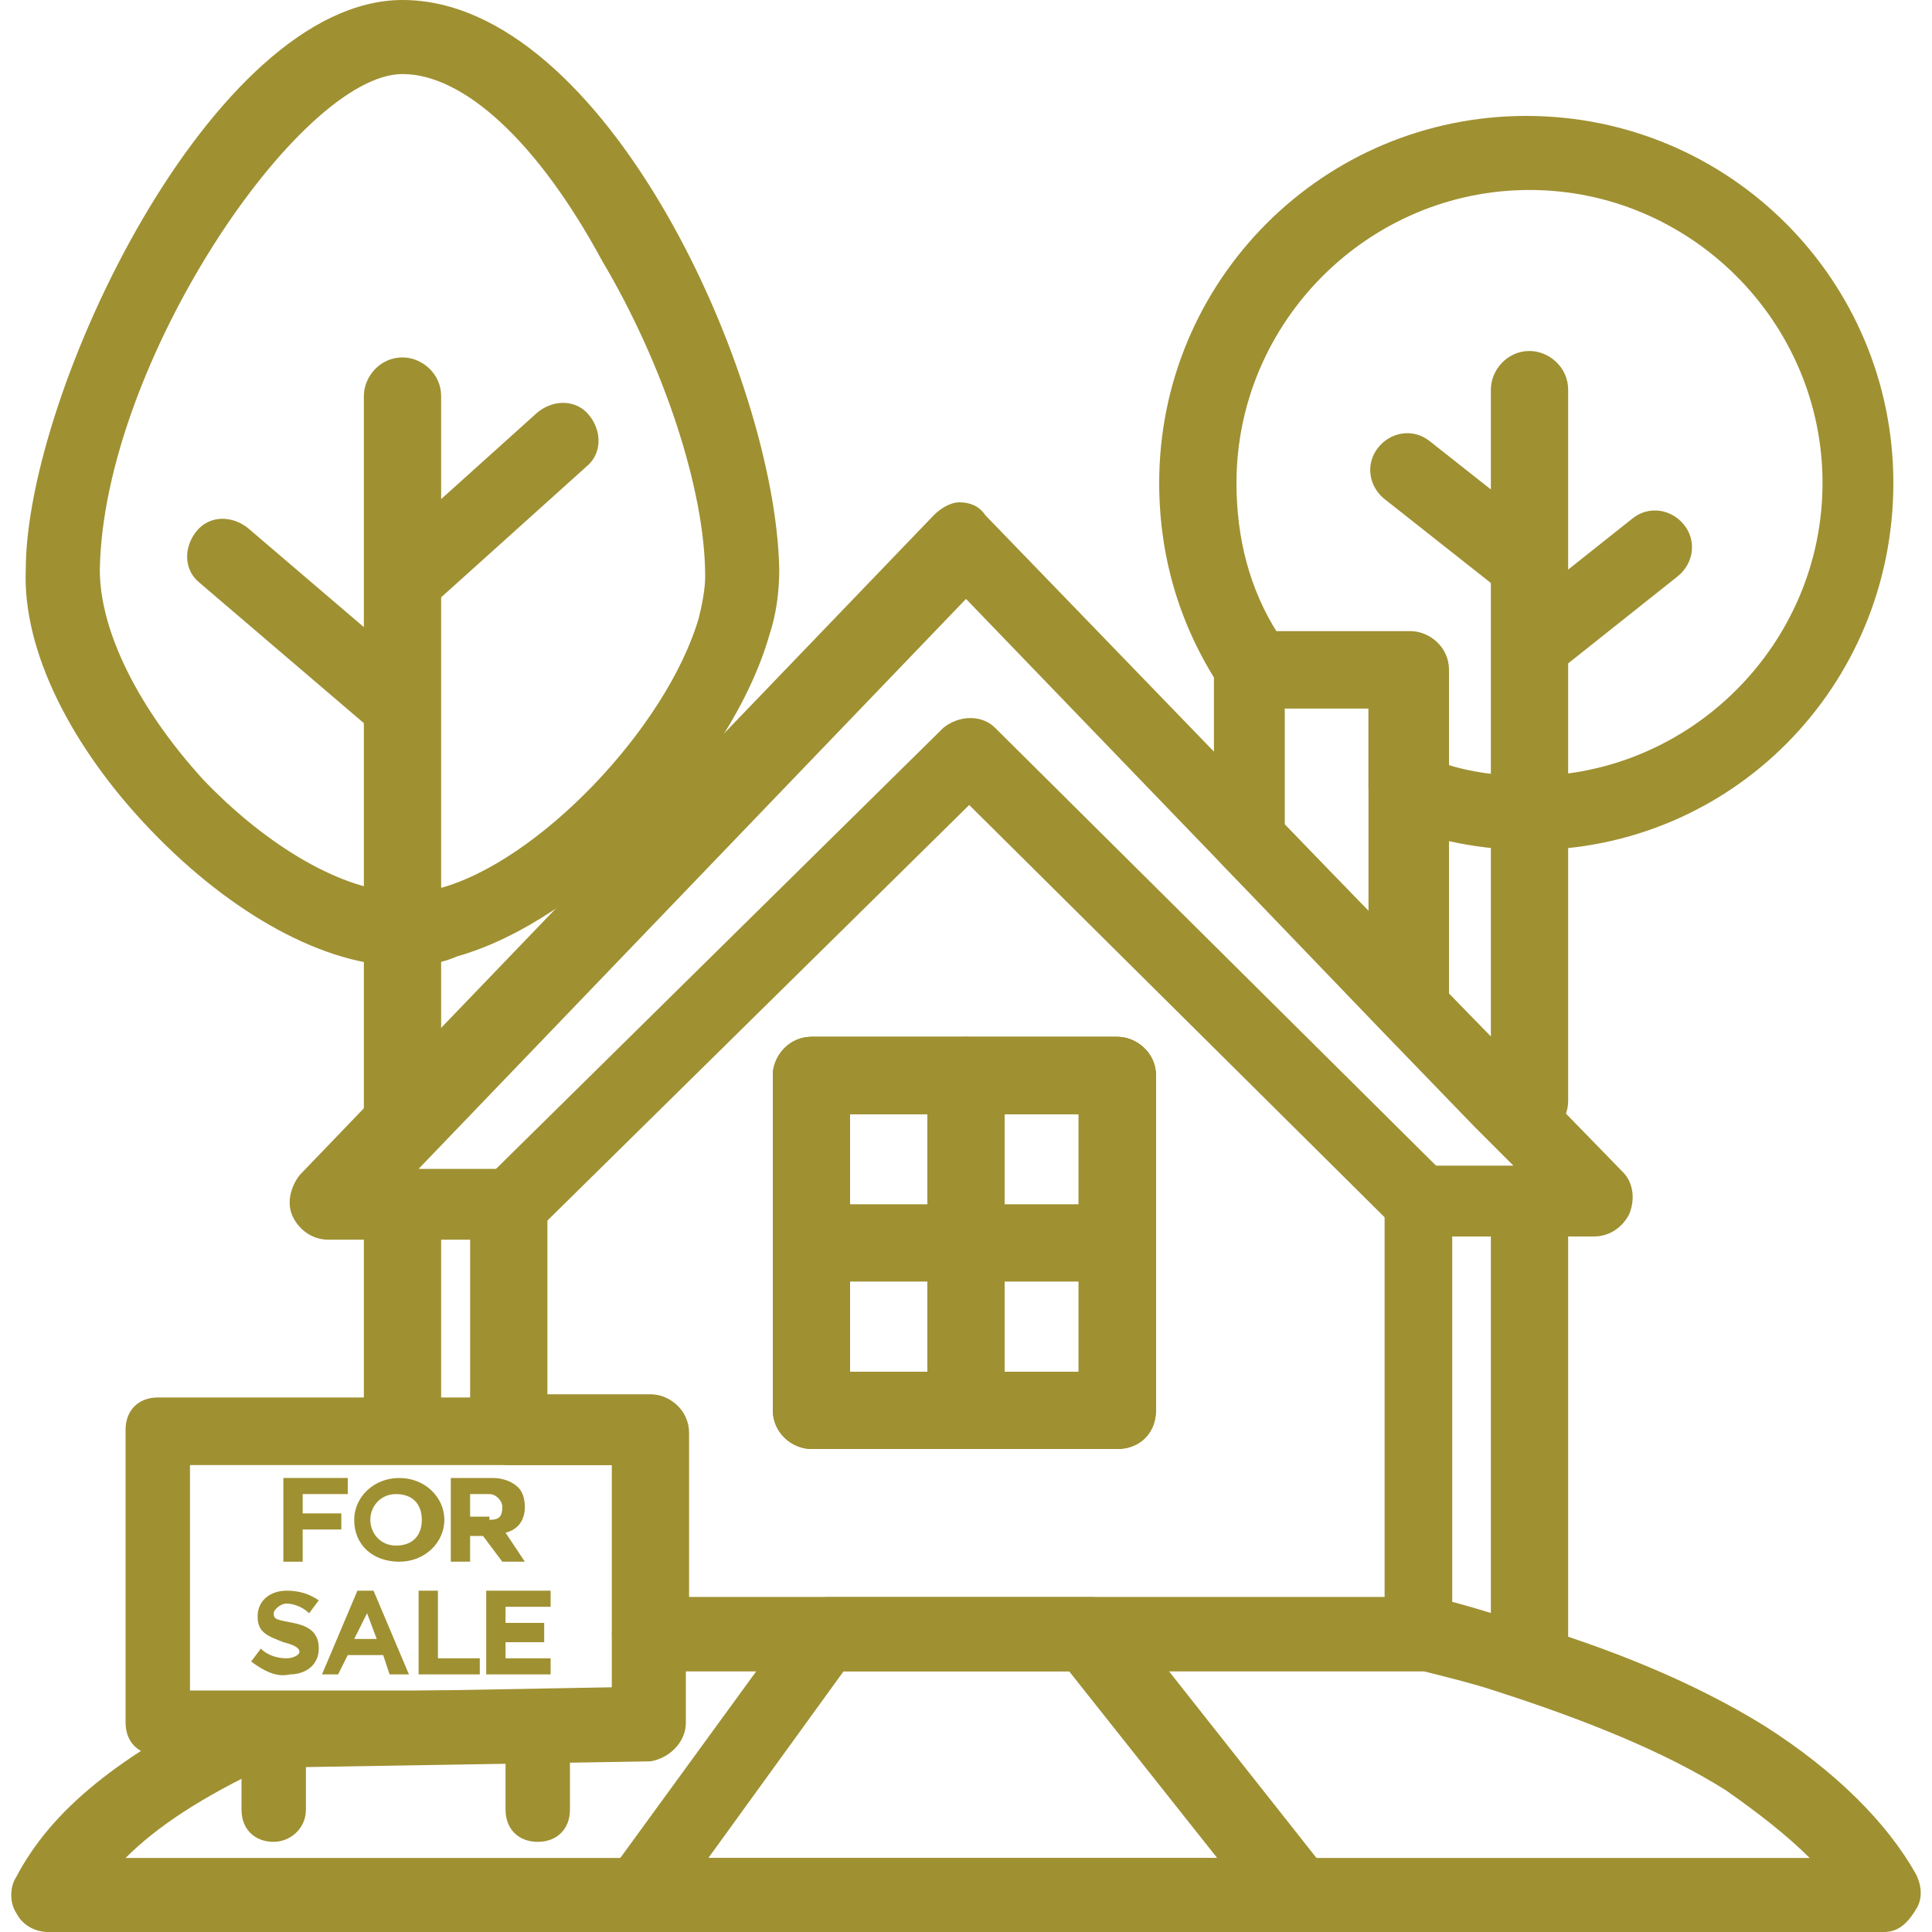 <?xml version="1.0" encoding="UTF-8"?>
<svg id="a" xmlns="http://www.w3.org/2000/svg" width="60" height="60" viewBox="0 0 60 60">
  <path d="M12.5,30c-2.4,0-5.3-1.6-7.8-4.2S.7,20.2,.8,17.7C.8,12.2,6.6,0,12.5,0,18.8,0,24.1,11.7,24.2,17.7c0,.7-.1,1.4-.3,2-1.2,4.2-5.8,8.9-9.7,10-.7,.3-1.3,.3-1.7,.3Zm0-27.7c-3.2,0-9.3,9-9.4,15.4,0,1.9,1.2,4.3,3.2,6.5,2,2.1,4.4,3.5,6.2,3.5,.4,0,.7,0,1.1-.1,3.1-.8,7.1-5,8.1-8.4,.1-.4,.2-.9,.2-1.3,0-2.7-1.3-6.6-3.2-9.8-2-3.7-4.3-5.8-6.2-5.8Z" fill="#9f9032" />
  <path d="M12.5,36.3c-.6,0-1.2-.5-1.2-1.2V12.3c0-.6,.5-1.2,1.2-1.2,.6,0,1.2,.5,1.2,1.2v22.9c-.1,.6-.6,1.1-1.2,1.1Z" fill="#9f9032" />
  <path d="M12.5,45.2c-.6,0-1.2-.5-1.2-1.2v-6.6c0-.6,.5-1.2,1.2-1.2s1.2,.5,1.2,1.2v6.6c-.1,.7-.6,1.2-1.2,1.2Z" fill="#9f9032" />
  <path d="M47.5,35.4c-.6,0-1.2-.5-1.2-1.2V12.1c0-.6,.5-1.2,1.2-1.2,.6,0,1.2,.5,1.2,1.2v22.1c0,.6-.5,1.2-1.2,1.2Z" fill="#9f9032" />
  <path d="M47.5,52.6c-.6,0-1.2-.5-1.2-1.2v-14c0-.6,.5-1.2,1.2-1.2,.6,0,1.2,.5,1.2,1.2v14c0,.7-.5,1.2-1.2,1.2Z" fill="#9f9032" />
  <path d="M58.5,60H1.5c-.4,0-.8-.2-1-.6-.2-.3-.2-.8,0-1.1,1.1-2.1,3.2-3.8,6.9-5.6,.2-.1,.3-.1,.5-.1l11.1-.2v-1.6c0-.6,.5-1.2,1.2-1.2h24.3c.9,.2,1.8,.5,2.5,.7,3.1,.9,5.7,2,7.8,3.3,2.2,1.4,3.8,3,4.7,4.6,.2,.4,.2,.8,0,1.1-.3,.5-.6,.7-1,.7ZM3.9,57.7H56.2c-.7-.7-1.6-1.4-2.6-2.1-1.9-1.2-4.4-2.2-7.2-3.1-.6-.2-1.4-.4-2.2-.6H21.3v1.6c0,.6-.5,1.1-1.1,1.2l-12,.2c-1.9,.9-3.3,1.8-4.3,2.8Z" fill="#9f9032" />
  <path d="M40.2,60H19.8c-.4,0-.8-.2-1-.6s-.2-.9,.1-1.2l5.9-8.1c.2-.3,.6-.5,.9-.5h8.2c.4,0,.7,.2,.9,.4l6.4,8.1c.3,.3,.3,.8,.1,1.2s-.6,.7-1.1,.7Zm-18.2-2.3h15.8l-4.6-5.8h-7l-4.2,5.8Z" fill="#9f9032" />
  <path d="M44.2,51.9H20.2c-.6,0-1.2-.5-1.2-1.2v-5.2h-3.2c-.6,0-1.2-.5-1.2-1.2v-5.8h-4.4c-.5,0-.9-.3-1.1-.7s-.1-.9,.2-1.3L29,16c.2-.2,.5-.4,.8-.4s.6,.1,.8,.4l8.8,9.1,11,11.3c.3,.3,.4,.8,.2,1.3-.2,.4-.6,.7-1.1,.7h-4.4v12.2c.2,.8-.3,1.3-.9,1.3Zm-22.9-2.3h21.7v-12.2c0-.6,.5-1.2,1.2-1.2h2.8l-1.2-1.2-2.9-3-4.9-5.1-8-8.3L13,36.3h2.8c.6,0,1.2,.5,1.2,1.2v5.8h3.2c.6,0,1.2,.5,1.2,1.2v5.1h-.1Z" fill="#9f9032" />
  <path d="M34.7,44.9h-9.5c-.6,0-1.2-.5-1.2-1.2v-10.3c0-.6,.5-1.2,1.2-1.2h9.5c.6,0,1.2,.5,1.2,1.2v10.3c0,.7-.5,1.2-1.2,1.2Zm-8.3-2.3h7.1v-8h-7.1v8Z" fill="#9f9032" />
  <path d="M34.7,45h-9.5c-.6,0-1.2-.5-1.2-1.2v-10.4c0-.6,.5-1.2,1.2-1.2h9.5c.6,0,1.2,.5,1.2,1.2v10.4c0,.7-.5,1.2-1.2,1.2Zm-8.3-2.3h7.1v-8.1h-7.1v8.1Z" fill="#9f9032" />
  <path d="M34.7,45h-9.5c-.6,0-1.2-.5-1.2-1.2v-10.4c0-.6,.5-1.2,1.2-1.2h9.5c.6,0,1.2,.5,1.2,1.2v10.4c0,.7-.5,1.2-1.2,1.2Zm-8.3-2.3h7.1v-8.1h-7.1v8.1Z" fill="#9f9032" />
  <path d="M30,44.9c-.6,0-1.2-.5-1.2-1.2v-10.3c0-.6,.5-1.2,1.2-1.2s1.2,.5,1.2,1.2v10.3c-.1,.7-.6,1.2-1.2,1.2Z" fill="#9f9032" />
  <path d="M34.7,39.8h-9.5c-.6,0-1.2-.5-1.2-1.2,0-.6,.5-1.2,1.2-1.2h9.5c.6,0,1.2,.5,1.2,1.2,0,.6-.5,1.2-1.2,1.2Z" fill="#9f9032" />
  <path d="M15.8,38.6c-.3,0-.6-.1-.8-.3-.4-.5-.4-1.2,0-1.6l14.3-14.1c.5-.4,1.2-.4,1.6,0l14.1,14c.5,.5,.5,1.2,0,1.6-.5,.5-1.2,.5-1.6,0l-13.3-13.2-13.5,13.3c-.2,.2-.5,.3-.8,.3Z" fill="#9f9032" />
  <path d="M43.7,32.3c-.3,0-.6-.1-.8-.4l-4.9-5c-.2-.2-.3-.5-.3-.8v-5.3c0-.6,.5-1.2,1.2-1.2h4.9c.6,0,1.2,.5,1.2,1.2v10.3c0,.5-.3,.9-.7,1.1-.3,.1-.5,.1-.6,.1Zm-3.8-6.7l2.6,2.7v-6.3h-2.6v3.6Z" fill="#9f9032" />
  <path d="M47.5,26.4c-1.5,0-2.9-.3-4.3-.8l-.7-1.1v-2.5h-3.5l-1-.5c-1.3-1.9-2-4.1-2-6.5,0-6.3,5.1-11.4,11.4-11.4s11.4,5.1,11.4,11.4-5,11.4-11.3,11.4Zm-2.7-2.7c.9,.3,1.8,.4,2.7,.4,5,0,9.1-4.1,9.1-9.1s-4.1-9.1-9.1-9.1-9.1,4.1-9.1,9.1c0,1.7,.4,3.3,1.3,4.7h4l1.2,1.2v2.8h-.1Z" fill="#9f9032" />
  <path d="M47.5,21.2c-.3,0-.7-.1-.9-.4-.4-.5-.3-1.2,.2-1.6l3.9-3.1c.5-.4,1.2-.3,1.6,.2,.4,.5,.3,1.2-.2,1.6l-3.9,3.1c-.2,.2-.4,.2-.7,.2Z" fill="#9f9032" />
  <path d="M47.5,18.7c-.2,0-.5-.1-.7-.2l-3.8-3c-.5-.4-.6-1.1-.2-1.6s1.1-.6,1.6-.2l3.8,3c.5,.4,.6,1.1,.2,1.6-.2,.3-.5,.4-.9,.4Z" fill="#9f9032" />
  <path d="M12.5,23.1c-.3,0-.5-.1-.8-.3l-5.5-4.7c-.5-.4-.5-1.1-.1-1.6s1.1-.5,1.6-.1l5.5,4.7c.5,.4,.5,1.1,.1,1.6-.2,.3-.5,.4-.8,.4Z" fill="#9f9032" />
  <path d="M12.5,19.3c-.3,0-.6-.1-.9-.4-.4-.5-.4-1.2,.1-1.6l5-4.5c.5-.4,1.2-.4,1.6,.1s.4,1.2-.1,1.6l-5,4.5c-.2,.2-.5,.3-.7,.3Z" fill="#9f9032" />
  <path d="M20.2,54.5H4.9c-.6,0-1-.4-1-1v-9.1c0-.6,.4-1,1-1h15.3c.6,0,1,.4,1,1v9.1c0,.5-.5,1-1,1Zm-14.3-2h13.3v-7H5.9v7Z" fill="#9f9032" />
  <path d="M16.7,57.2c-.6,0-1-.4-1-1v-2.5c0-.6,.4-1,1-1s1,.4,1,1v2.5c0,.6-.4,1-1,1Z" fill="#9f9032" />
  <path d="M8.5,57.2c-.6,0-1-.4-1-1v-2.5c0-.6,.4-1,1-1s1,.4,1,1v2.5c0,.6-.5,1-1,1Z" fill="#9f9032" />
  <path d="M8.8,45.9h2v.5h-1.4v.6h1.2v.5h-1.2v1h-.6v-2.6Z" fill="#9f9032" />
  <path d="M11,47.2c0-.7,.6-1.3,1.4-1.3s1.4,.6,1.4,1.3-.6,1.3-1.4,1.3-1.4-.5-1.4-1.3Zm2.1,0c0-.5-.3-.8-.8-.8s-.8,.4-.8,.8,.3,.8,.8,.8,.8-.3,.8-.8Z" fill="#9f9032" />
  <path d="M14.1,45.9h1.2c.3,0,.6,.1,.8,.3,.1,.1,.2,.3,.2,.6,0,.4-.2,.7-.6,.8l.6,.9h-.7l-.6-.8h-.4v.8h-.6v-2.6h.1Zm1.1,1.3c.3,0,.4-.1,.4-.4,0-.2-.2-.4-.4-.4h-.6v.7h.6v.1Z" fill="#9f9032" />
  <path d="M7.8,51.6l.3-.4c.2,.2,.5,.3,.8,.3,.2,0,.4-.1,.4-.2s-.1-.2-.5-.3c-.5-.2-.8-.3-.8-.8s.4-.8,.9-.8c.4,0,.7,.1,1,.3l-.3,.4c-.2-.2-.5-.3-.7-.3s-.4,.2-.4,.3c0,.2,.1,.2,.6,.3s.8,.3,.8,.8-.4,.8-.9,.8c-.4,.1-.8-.1-1.2-.4Z" fill="#9f9032" />
  <path d="M11.1,49.4h.5l1.1,2.6h-.6l-.2-.6h-1.1l-.3,.6h-.5l1.1-2.6Zm.6,1.5l-.3-.8-.4,.8h.7Z" fill="#9f9032" />
  <path d="M13,49.4h.6v2.1h1.3v.5h-1.9v-2.6Z" fill="#9f9032" />
  <path d="M15.1,49.4h2v.5h-1.4v.5h1.2v.6h-1.2v.5h1.4v.5h-2v-2.6Z" fill="#9f9032" />
</svg>